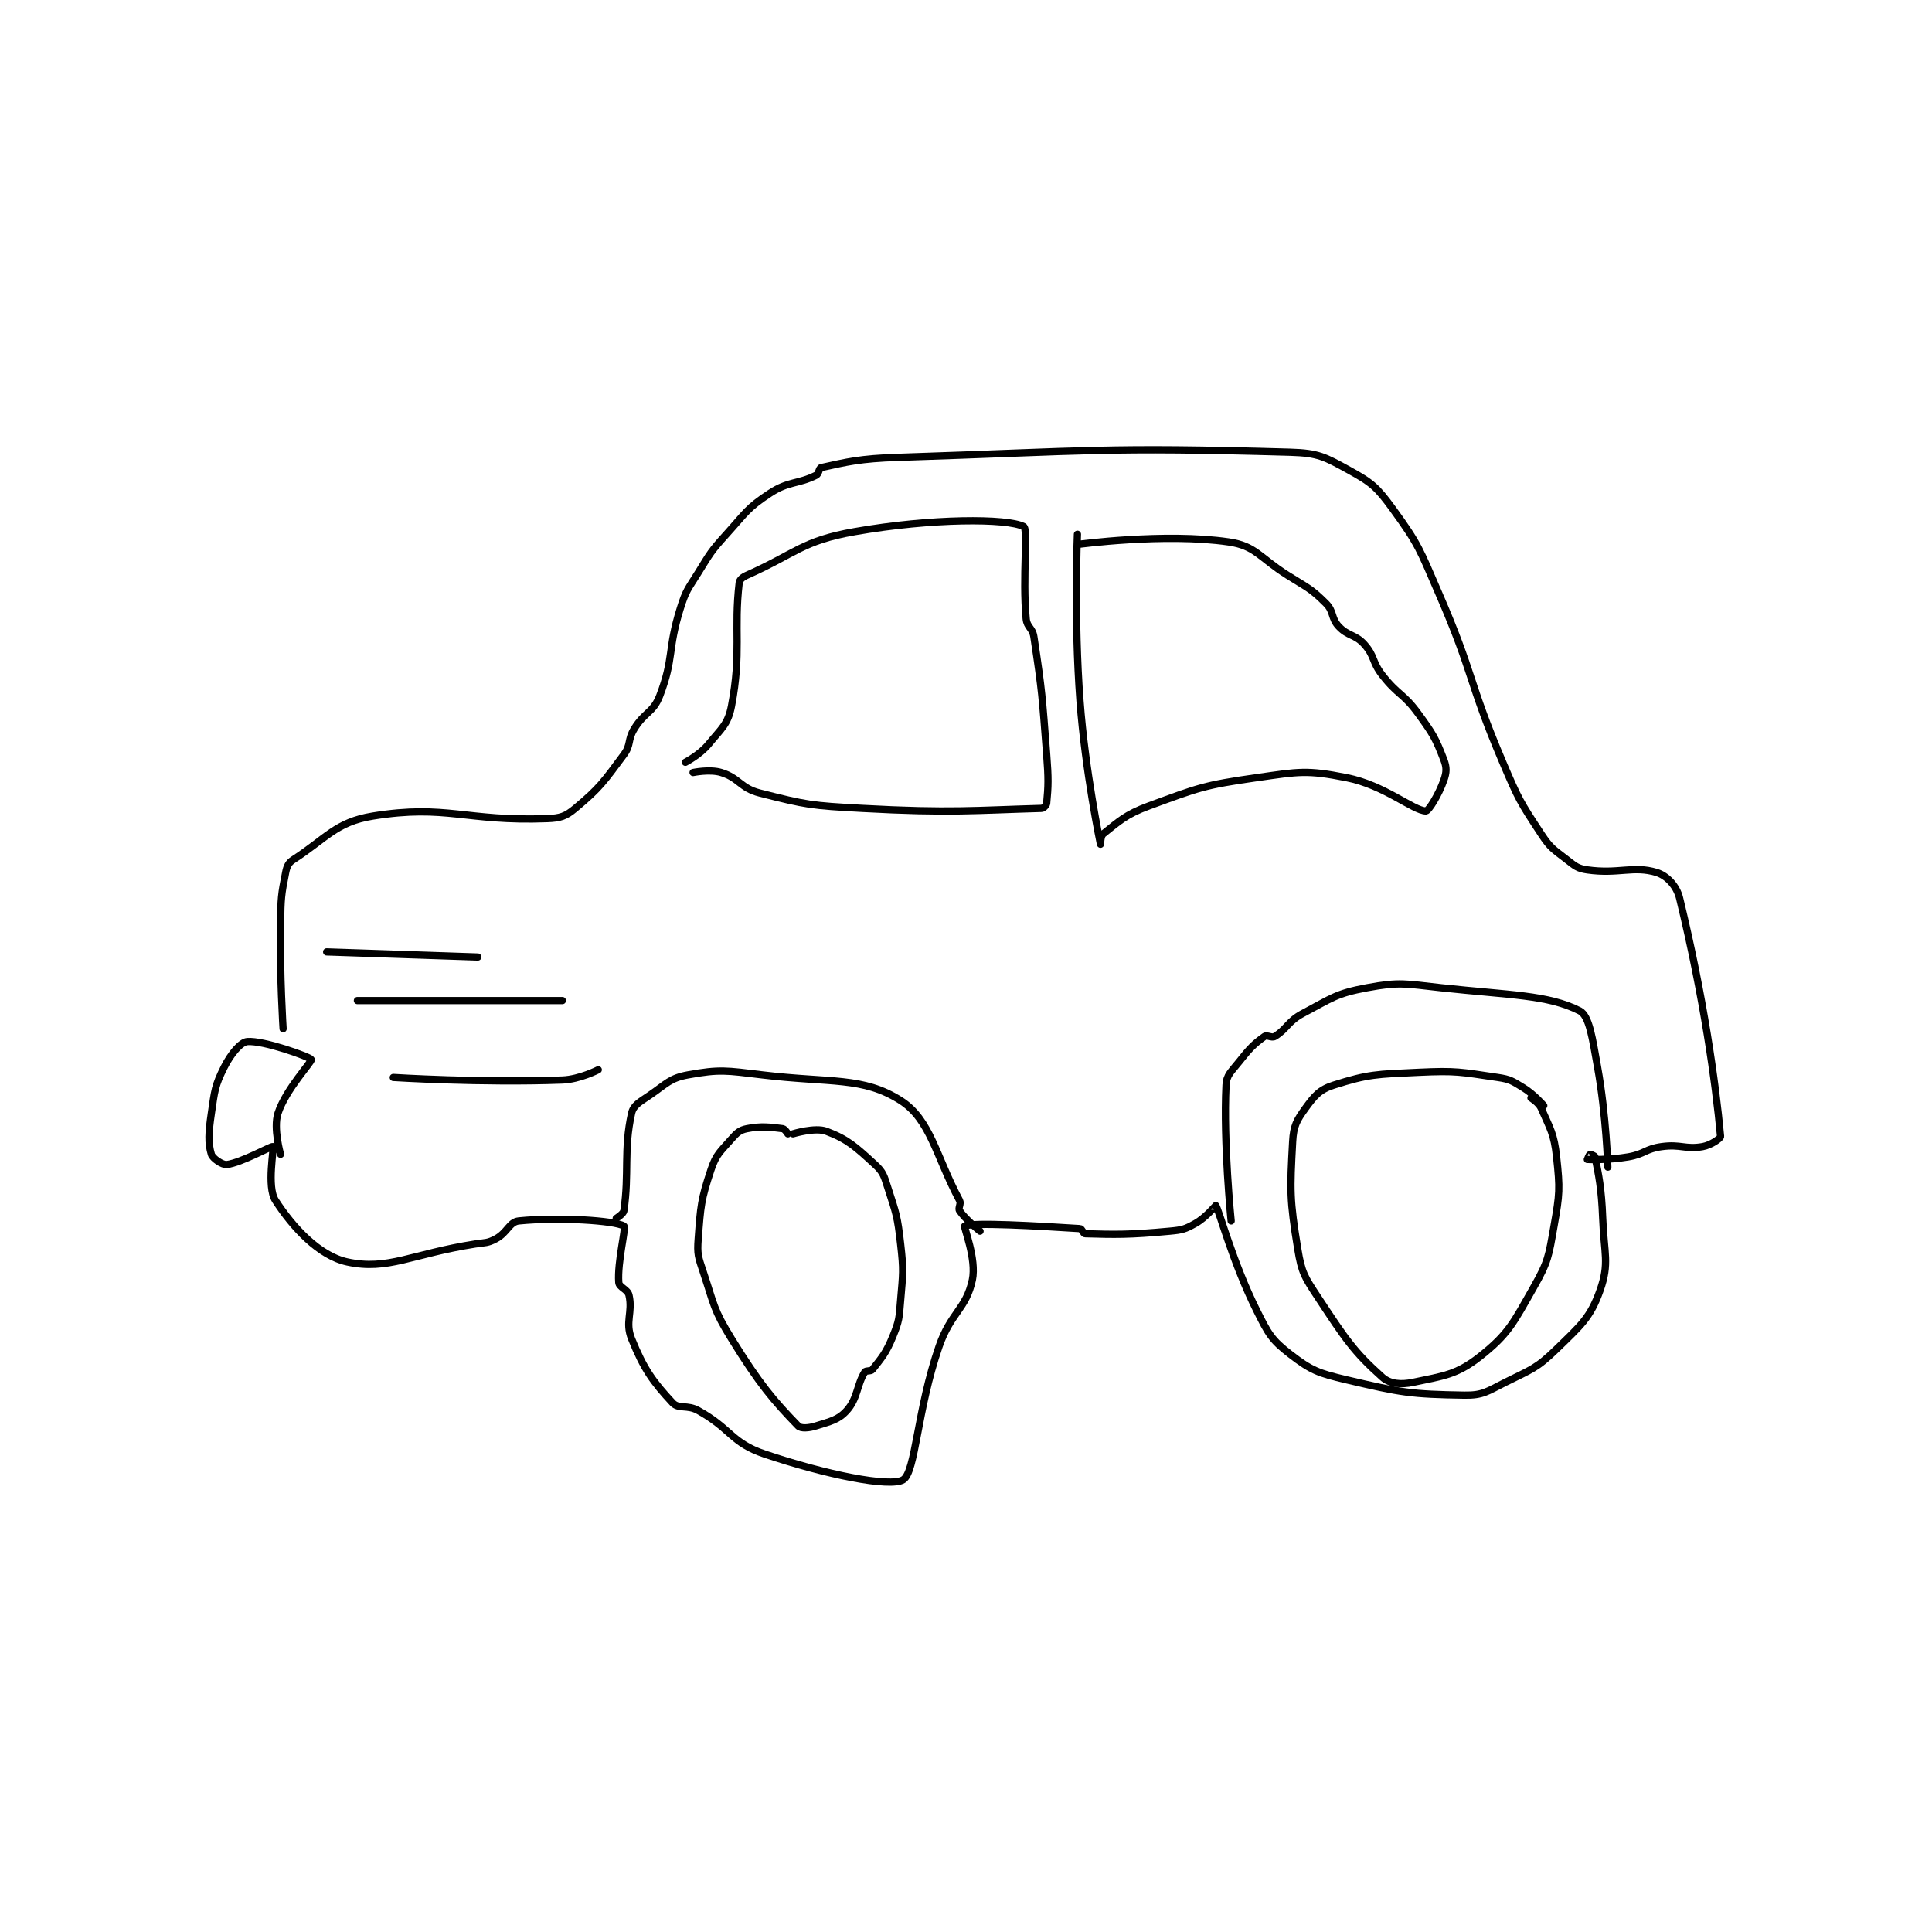 <?xml version="1.0" encoding="utf-8"?>
<!DOCTYPE svg PUBLIC "-//W3C//DTD SVG 1.1//EN" "http://www.w3.org/Graphics/SVG/1.1/DTD/svg11.dtd">
<svg viewBox="0 0 800 800" preserveAspectRatio="xMinYMin meet" xmlns="http://www.w3.org/2000/svg" version="1.1">
<g fill="none" stroke="black" stroke-linecap="round" stroke-linejoin="round" stroke-width="2.827">
<g transform="translate(87.52,187.259) scale(1.061) translate(-45,-48)">
<path id="0" d="M73 273 C73 273 71.667 252.329 72 232 C72.163 222.063 72.221 220.893 74 212 C74.488 209.559 75.092 208.234 77 207 C89.85 198.685 93.629 192.322 108 190 C136.887 185.331 144.249 192.206 176 191 C181.21 190.802 183.247 190.127 187 187 C196.557 179.036 198.118 176.624 206 166 C208.912 162.075 207.341 160.368 210 156 C214.081 149.296 217.434 149.701 220 143 C225.652 128.242 222.943 125.182 228 109 C230.243 101.823 230.948 101.527 235 95 C239.821 87.233 239.901 86.752 246 80 C253.669 71.51 254.08 69.862 263 64 C270.327 59.185 273.89 60.555 281 57 C282.158 56.421 282.127 54.191 283 54 C293.147 51.78 298.058 50.49 313 50 C388.906 47.511 393.155 45.931 466 48 C477.049 48.314 479.6 49.83 489 55 C497.84 59.862 499.865 61.586 506 70 C516.329 84.166 516.612 85.991 524 103 C537.911 135.027 535.31 136.828 549 169 C555.142 183.434 555.674 184.345 564 197 C567.645 202.541 568.742 202.911 574 207 C577.286 209.556 578.168 210.453 582 211 C594.135 212.733 600.02 209.256 609 212 C612.965 213.211 616.81 217.099 618 222 C627.459 260.971 632.044 293.919 634 315 C634.069 315.748 630.259 318.433 627 319 C620.224 320.178 618.507 317.964 611 319 C604.641 319.877 604.464 321.885 598 323 C590.364 324.317 582.491 324.033 582 324 C581.973 323.998 582.812 322.062 583 322 C583.188 321.938 584.919 322.593 585 323 C586.429 330.147 587.543 335.113 588 347 C588.53 360.782 590.704 364.505 587 375 C583.211 385.735 579.484 388.773 570 398 C562.137 405.65 560.21 405.895 550 411 C542.872 414.564 541.241 416.117 534 416 C513.031 415.662 509.49 415.057 488 410 C476.962 407.403 474.245 406.361 466 400 C458.754 394.41 457.518 392.036 453 383 C443.58 364.16 438.342 343.901 437 342 C436.965 341.951 433.143 346.698 429 349 C424.934 351.259 423.924 351.542 419 352 C403.147 353.475 397.697 353.334 386 353 C385.27 352.979 384.786 351.05 384 351 C367.352 349.937 342.175 348.488 339 350 C338.501 350.238 343.72 362.915 342 371 C339.57 382.422 333.62 383.654 329 397 C320.389 421.875 319.865 445.995 315 449 C309.955 452.116 284.8 447.032 261 439 C247.835 434.557 247.992 429.218 235 422 C230.724 419.624 227.368 421.55 225 419 C217.319 410.728 213.798 405.853 209 394 C206.347 387.446 209.535 383.754 208 377 C207.474 374.683 204.144 373.95 204 372 C203.404 363.953 206.96 350.591 206 350 C202.485 347.837 180.615 346.438 165 348 C161.288 348.371 160.548 352.592 156 355 C152.757 356.717 152.035 356.374 148 357 C123.197 360.849 113.972 367.481 98 364 C87.05 361.614 76.804 350.558 70 340 C66.497 334.565 69.621 319.458 69 319 C68.516 318.643 56.758 325.28 51 326 C49.322 326.21 45.482 323.608 45 322 C43.669 317.565 43.89 313.548 45 306 C46.3 297.162 46.318 295.363 50 288 C52.604 282.792 56.445 278.225 59 278 C65.304 277.444 83.582 284.024 84 285 C84.364 285.85 74.05 296.597 71 306 C69.104 311.846 72 322 72 322 "/>
<path id="1" d="M203 347 C203 347 205.809 345.305 206 344 C208.134 329.419 205.827 320.276 209 306 C209.702 302.841 212.154 301.622 216 299 C222.683 294.444 223.945 292.283 231 291 C243.433 288.739 245.945 289.307 260 291 C286.755 294.223 299.266 291.624 314 301 C325.672 308.428 327.76 322.724 337 340 C337.721 341.347 336.327 342.991 337 344 C339.242 347.363 345 352 345 352 "/>
<path id="2" d="M443 348 C443 348 439.901 317.707 441 295 C441.192 291.033 442.971 289.836 446 286 C450.186 280.698 451.865 278.954 456 276 C456.965 275.311 458.843 276.694 460 276 C464.743 273.154 465.122 270.102 471 267 C482.3 261.036 483.931 259.235 496 257 C509.034 254.586 510.863 255.467 525 257 C551.8 259.906 566.669 259.733 579 266 C582.827 267.945 584.011 276.972 586 288 C589.396 306.831 590 327 590 327 "/>
<path id="3" d="M230 169 C230 169 235.714 166.017 239 162 C244.117 155.746 246.631 154.186 248 147 C251.978 126.118 248.852 117.254 251 99 C251.149 97.734 252.331 96.742 254 96 C273.084 87.518 275.514 82.604 296 79 C326.212 73.685 355.573 73.739 362 77 C363.906 77.967 361.451 96.344 363 113 C363.312 116.359 365.474 116.514 366 120 C369.301 141.869 369.237 143.079 371 166 C371.722 175.389 371.653 178.141 371 185 C370.925 185.791 369.748 186.979 369 187 C343.52 187.708 333.511 188.882 299 187 C279.118 185.916 277.393 185.682 259 181 C251.454 179.079 251.065 175.174 244 173 C239.549 171.631 233 173 233 173 "/>
<path id="4" d="M383 80 C383 80 381.612 112.9 384 145 C386.077 172.917 391.993 200.962 392 201 C392 201.002 392.061 197.742 393 197 C399.028 192.241 401.697 189.411 411 186 C430.437 178.873 432.341 177.951 453 175 C469.595 172.629 472.439 171.935 488 175 C502.921 177.939 513.995 187.868 519 188 C520.067 188.028 524.044 181.59 526 176 C527.083 172.905 527.177 171.06 526 168 C522.786 159.644 521.834 158.022 516 150 C510.187 142.007 508.119 142.867 502 135 C497.877 129.699 499.13 127.616 495 123 C491.393 118.969 488.684 119.929 485 116 C481.921 112.716 483.187 110.187 480 107 C474.081 101.081 472.79 100.92 465 96 C453.922 89.004 452.567 84.546 442 83 C417.026 79.345 383 84 383 84 "/>
<path id="5" d="M270 314 C270 314 268.807 312.101 268 312 C262.979 311.372 259.648 310.87 254 312 C251.257 312.549 250.119 313.578 248 316 C243.647 320.975 242.026 321.923 240 328 C236.041 339.878 235.965 342.139 235 355 C234.547 361.037 235.012 362.036 237 368 C241.315 380.946 240.907 382.498 248 394 C258.825 411.554 264.438 418.148 274 428 C275.097 429.13 278.144 428.902 281 428 C286.668 426.21 289.665 425.686 293 422 C297.22 417.336 296.899 411.961 300 407 C300.46 406.264 302.364 406.81 303 406 C306.655 401.349 308.32 399.578 311 393 C313.509 386.842 313.423 385.92 314 379 C314.89 368.317 315.204 367.591 314 357 C312.765 346.135 312.313 345.271 309 335 C307.511 330.384 307.23 328.961 304 326 C296.463 319.091 293.286 316.107 285 313 C280.618 311.357 272 314 272 314 "/>
<path id="6" d="M565 303 C565 303 561.22 298.579 557 296 C552.723 293.386 551.928 292.721 547 292 C532.431 289.868 531.067 289.294 516 290 C499.798 290.76 496.585 290.678 483 295 C477.555 296.732 475.53 299.146 472 304 C468.545 308.75 467.331 310.932 467 317 C465.955 336.15 465.824 339.627 469 359 C470.524 368.296 471.634 369.87 477 378 C487.497 393.905 490.811 399.021 502 409 C504.929 411.613 509.197 412.011 514 411 C525.659 408.546 530.992 408.092 540 401 C551.238 392.153 553.104 387.886 561 374 C566.789 363.819 566.912 361.831 569 350 C571.233 337.347 571.362 335.526 570 323 C569.005 313.846 567.518 312.091 564 304 C563.066 301.851 560 300 560 300 "/>
<path id="7" d="M90 243 L149 245 "/>
<path id="8" d="M102 262 L182 262 "/>
<path id="9" d="M116 292 C116 292 150.458 294.183 182 293 C188.766 292.746 196 289 196 289 "/>
</g>
</g>
</svg>
